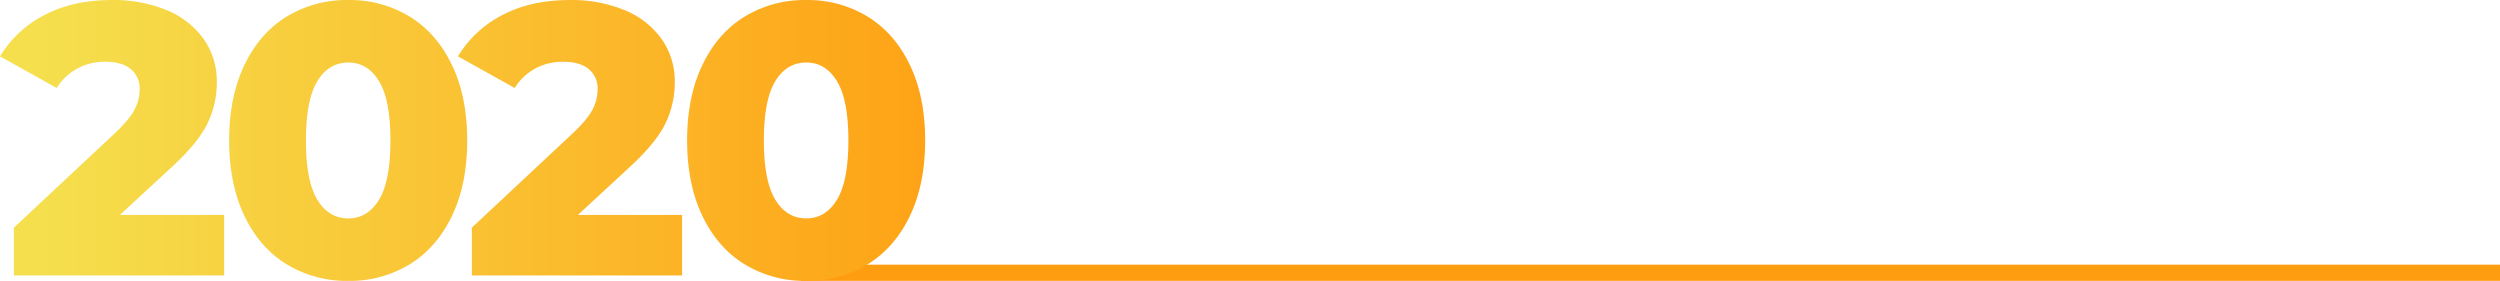 <svg xmlns="http://www.w3.org/2000/svg" xmlns:xlink="http://www.w3.org/1999/xlink" width="1080" height="121.352" viewBox="0 0 1080 121.352">
  <defs>
    <linearGradient id="linear-gradient" x1="0.042" y1="0.5" x2="1.093" y2="0.5" gradientUnits="objectBoundingBox">
      <stop offset="0" stop-color="#f5df4d"/>
      <stop offset="1" stop-color="#ff9d11"/>
    </linearGradient>
  </defs>
  <g id="グループ_158" data-name="グループ 158" transform="translate(-397 -381.656)">
    <path id="パス_1137" data-name="パス 1137" d="M332.1,112.1h734v7h-734Z" transform="translate(410.9 383.9)" fill="#ff9d11" fill-rule="evenodd"/>
    <path id="パス_1139" data-name="パス 1139" d="M95.834-26.167V0H5V-20.667L48.667-61.5q6.333-6,8.5-10.25a18.726,18.726,0,0,0,2.167-8.583A10.825,10.825,0,0,0,55.5-89.167q-3.833-3.167-11.167-3.167a24.732,24.732,0,0,0-11.917,2.917A23.928,23.928,0,0,0,23.5-81L-1-94.667A47.943,47.943,0,0,1,18.167-112.5Q30.5-119,47.333-119a60.126,60.126,0,0,1,23.583,4.333,36.527,36.527,0,0,1,16,12.417,31.517,31.517,0,0,1,5.75,18.75,40.518,40.518,0,0,1-4.083,17.917Q84.5-57.167,72.833-46.5l-22,20.333ZM149.5,2.333a49.908,49.908,0,0,1-26.667-7.167Q111.167-12,104.584-25.75T98-58.333q0-18.833,6.583-32.583t18.25-20.917A49.908,49.908,0,0,1,149.5-119a49.6,49.6,0,0,1,26.5,7.167q11.667,7.167,18.25,20.917t6.583,32.583q0,18.833-6.583,32.583T176-4.833a49.6,49.6,0,0,1-26.5,7.166Zm0-27q8.333,0,13.25-8.083t4.917-25.583q0-17.5-4.917-25.583T149.5-92q-8.5,0-13.417,8.083t-4.917,25.583q0,17.5,4.917,25.583T149.5-24.667Zm144.167-1.5V0H202.834V-20.667L246.5-61.5q6.333-6,8.5-10.25a18.726,18.726,0,0,0,2.167-8.583,10.825,10.825,0,0,0-3.833-8.833q-3.833-3.167-11.167-3.167a24.732,24.732,0,0,0-11.917,2.917A23.928,23.928,0,0,0,221.334-81l-24.5-13.667A47.943,47.943,0,0,1,216-112.5q12.333-6.5,29.167-6.5a60.126,60.126,0,0,1,23.583,4.333,36.527,36.527,0,0,1,16,12.417A31.517,31.517,0,0,1,290.5-83.5a40.518,40.518,0,0,1-4.083,17.917q-4.083,8.417-15.75,19.083l-22,20.333Zm53.667,28.5a49.908,49.908,0,0,1-26.667-7.167Q309-12,302.417-25.75t-6.583-32.583q0-18.833,6.583-32.583t18.25-20.917A49.908,49.908,0,0,1,347.334-119a49.6,49.6,0,0,1,26.5,7.167q11.667,7.167,18.25,20.917t6.583,32.583q0,18.833-6.583,32.583T373.834-4.833a49.6,49.6,0,0,1-26.5,7.166Zm0-27q8.333,0,13.25-8.083T365.5-58.333q0-17.5-4.917-25.583T347.334-92q-8.5,0-13.417,8.083T329-58.333q0,17.5,4.917,25.583t13.417,8.083Z" transform="translate(398 500.667)" fill="url(#linear-gradient)"/>
  </g>
</svg>
